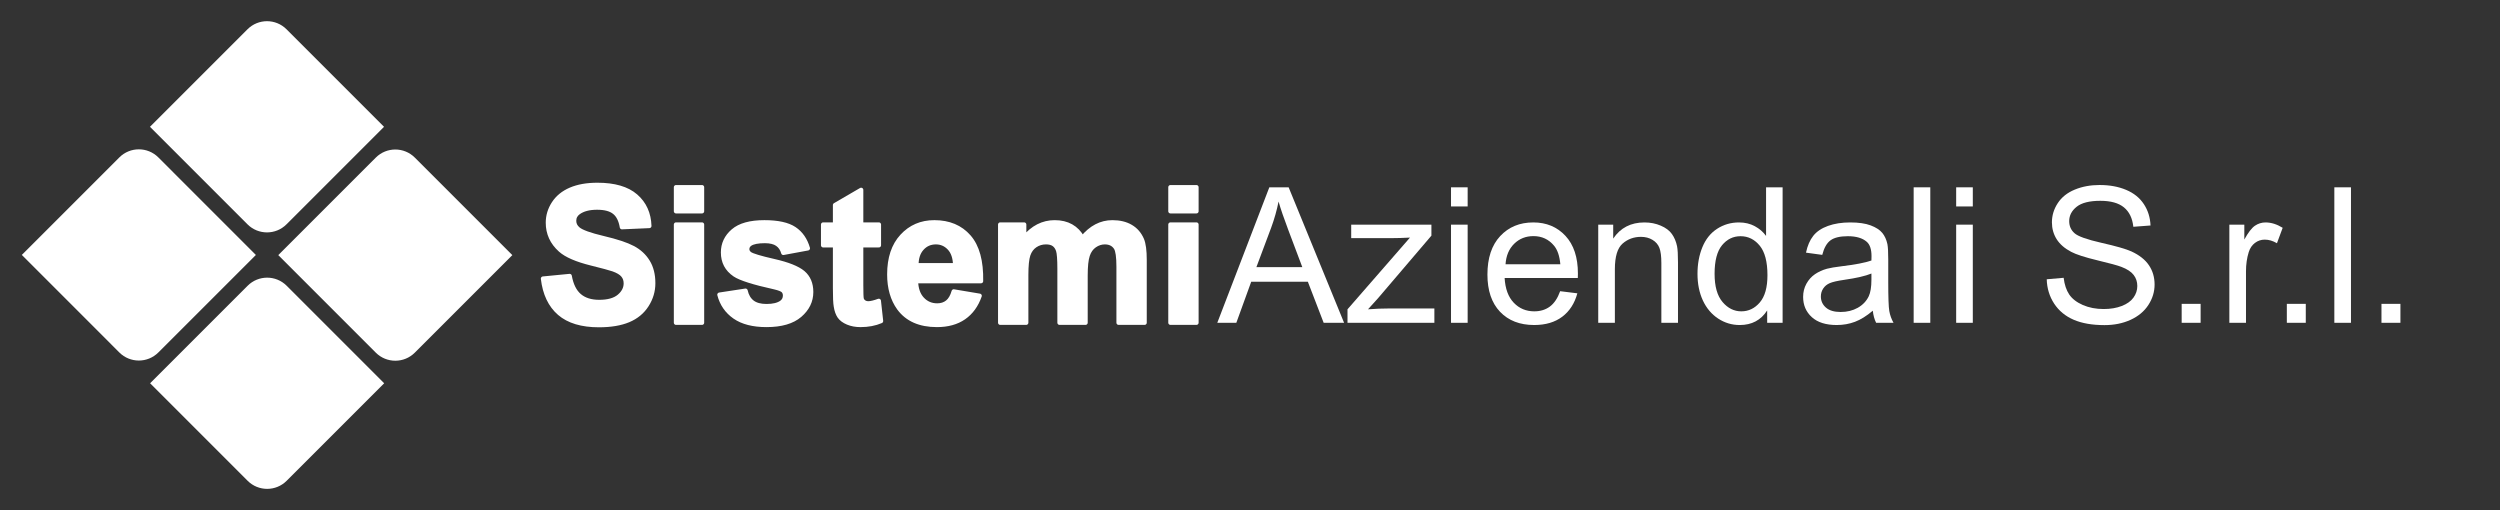 <svg version="1.1" viewBox="0.0 0.0 2284.0 466.0" fill="none" stroke="none" stroke-linecap="square" stroke-miterlimit="10" xmlns:xlink="http://www.w3.org/1999/xlink" xmlns="http://www.w3.org/2000/svg"><rect x="0.0" y="0.0" width="2284.0" height="466.0" fill="#333333" stroke="none"/><clipPath id="p.0"><path d="m0 0l2284.0 0l0 466.0l-2284.0 0l0 -466.0z" clip-rule="nonzero"/></clipPath><g clip-path="url(#p.0)"><path fill="#000000" fill-opacity="0.0" d="m0 0l2284.0 0l0 466.0l-2284.0 0z" fill-rule="evenodd"/><path fill="#000000" fill-opacity="0.0" d="m262.273 10.716l222.269 222.301c5.187988E-4 5.340576E-4 8.239746E-4 0.001 8.239746E-4 0.002c0 7.4768066E-4 -3.0517578E-4 0.001 -8.239746E-4 0.002l-222.301 222.265c-10.084 10.082 -26.432 10.081 -36.514 -0.003l-222.269 -222.301l0 0c-0.001 -0.001 -0.001 -0.003 2.3841858E-7 -0.004l222.301 -222.265l0 0c10.084 -10.082 26.432 -10.081 36.514 0.003z" fill-rule="evenodd"/><path fill="#ffffff" d="m261.762 26.751l89.092 89.105c2.4414062E-4 2.3651123E-4 3.6621094E-4 5.569458E-4 3.6621094E-4 8.9263916E-4c0 3.3569336E-4 -1.2207031E-4 6.5612793E-4 -3.6621094E-4 8.9263916E-4l-89.105 89.09c-9.842 9.841 -25.799 9.84 -35.64 -0.003l-89.092 -89.105l0 0c-4.8828125E-4 -4.8828125E-4 -4.8828125E-4 -0.001 0 -0.002l89.105 -89.09l0 0c9.842 -9.841 25.799 -9.84 35.64 0.003z" fill-rule="evenodd"/><path fill="#ffffff" d="m378.981 143.985l89.092 89.105c2.4414062E-4 2.2888184E-4 3.6621094E-4 5.493164E-4 3.6621094E-4 8.8500977E-4c0 3.3569336E-4 -1.2207031E-4 6.5612793E-4 -3.6621094E-4 8.8500977E-4l-89.105 89.09c-9.842 9.841 -25.799 9.84 -35.64 -0.003l-89.092 -89.105l0 0c-5.0354004E-4 -5.0354004E-4 -5.0354004E-4 -0.001 0 -0.002l89.105 -89.09l0 0c9.842 -9.841 25.799 -9.84 35.64 0.003z" fill-rule="evenodd"/><path fill="#ffffff" d="m144.673 143.822l89.092 89.105c2.4414062E-4 2.4414062E-4 3.8146973E-4 5.645752E-4 3.8146973E-4 9.0026855E-4c0 3.3569336E-4 -1.373291E-4 6.5612793E-4 -3.8146973E-4 8.8500977E-4l-89.105 89.09c-9.842 9.841 -25.799 9.84 -35.64 -0.003l-89.092 -89.105l0 0c-4.9209595E-4 -4.8828125E-4 -4.9209595E-4 -0.001 0 -0.002l89.105 -89.09l0 0c9.842 -9.841 25.799 -9.84 35.64 0.003z" fill-rule="evenodd"/><path fill="#ffffff" d="m261.893 261.057l89.092 89.105c2.1362305E-4 2.4414062E-4 3.6621094E-4 5.493164E-4 3.6621094E-4 8.8500977E-4c0 3.3569336E-4 -1.5258789E-4 6.713867E-4 -3.6621094E-4 8.8500977E-4l-89.105 89.09c-9.842 9.841 -25.799 9.84 -35.64 -0.003l-89.092 -89.105l0 0c-5.0354004E-4 -5.187988E-4 -5.0354004E-4 -0.001 0 -0.002l89.105 -89.09l0 0c9.842 -9.841 25.799 -9.84 35.64 0.003z" fill-rule="evenodd"/><path fill="#ffffff" d="m1168.095 184.133c1.914 6.698 4.841 15.254 8.781 25.668l12.918 34.28l-41.963 0l13.594 -36.306c2.871 -7.824 5.094 -15.704 6.67 -23.641zm-8.443 -13.003l-47.536 123.778l17.393 0l13.594 -37.488l51.757 0l14.438 37.488l18.66 0l-50.66 -123.778zm74.807 34.111l0 12.327l36.559 0c4.953 0 10.667 -0.169 17.14 -0.507l0 0l-57.077 65.52l0 12.327l79.367 0l0 -13.087l-41.457 0c-5.967 0 -12.355 0.253 -19.166 0.76l9.372 -10.385l48.549 -56.908l0 -10.047z" fill-rule="evenodd"/><path fill="#ffffff" d="m1325.646 171.131l0 17.478l15.198 0l0 -17.478zm0 34.111l0 89.668l15.198 0l0 -89.668z" fill-rule="evenodd"/><path fill="#ffffff" d="m1400.96 215.711c7.712 0 13.988 2.927 18.828 8.781c3.152 3.771 5.066 9.428 5.741 16.971l-50.069 0c0.507 -7.824 3.133 -14.072 7.88 -18.744c4.766 -4.672 10.639 -7.008 17.618 -7.008zm-0.169 -12.496c-12.383 0 -22.459 4.165 -30.227 12.496c-7.768 8.331 -11.652 20.039 -11.652 35.124c0 14.579 3.837 25.911 11.511 33.998c7.693 8.068 18.097 12.102 31.212 12.102c10.413 0 18.969 -2.533 25.667 -7.599c6.698 -5.066 11.286 -12.186 13.763 -21.361l-15.704 -1.942c-2.308 6.417 -5.432 11.089 -9.372 14.016c-3.94 2.927 -8.697 4.391 -14.269 4.391c-7.486 0 -13.734 -2.617 -18.744 -7.852c-5.01 -5.235 -7.796 -12.777 -8.359 -22.628l66.871 0c0.056 -1.801 0.084 -3.152 0.084 -4.053c0 -14.804 -3.799 -26.287 -11.398 -34.449c-7.599 -8.162 -17.393 -12.243 -29.383 -12.243z" fill-rule="evenodd"/><path fill="#ffffff" d="m1502.364 203.215c-12.44 0 -21.953 4.925 -28.538 14.776l0 -12.749l-13.678 0l0 89.668l15.198 0l0 -48.971c0 -11.483 2.345 -19.279 7.036 -23.388c4.709 -4.109 10.301 -6.164 16.774 -6.164c4.053 0 7.58 0.919 10.582 2.758c3.021 1.82 5.122 4.269 6.304 7.346c1.182 3.058 1.773 7.683 1.773 13.875l0 54.544l15.198 0l0 -55.135c0 -7.036 -0.281 -11.961 -0.844 -14.776c-0.901 -4.334 -2.477 -8.077 -4.728 -11.23c-2.252 -3.152 -5.648 -5.695 -10.188 -7.627c-4.522 -1.951 -9.485 -2.927 -14.888 -2.927z" fill-rule="evenodd"/><path fill="#ffffff" d="m1590.174 215.795c6.924 0 12.749 2.871 17.478 8.612c4.728 5.741 7.092 14.748 7.092 27.018c0 11.145 -2.327 19.438 -6.98 24.88c-4.634 5.422 -10.273 8.134 -16.915 8.134c-6.586 0 -12.299 -2.843 -17.14 -8.528c-4.841 -5.685 -7.261 -14.269 -7.261 -25.752c0 -11.877 2.261 -20.573 6.783 -26.09c4.541 -5.516 10.188 -8.274 16.943 -8.274zm23.303 -44.665l0 44.412c-2.646 -3.659 -6.079 -6.623 -10.301 -8.894c-4.222 -2.289 -9.034 -3.434 -14.438 -3.434c-7.374 0 -14.044 1.942 -20.01 5.826c-5.967 3.884 -10.442 9.475 -13.425 16.774c-2.983 7.28 -4.475 15.395 -4.475 24.345c0 9.175 1.642 17.299 4.925 24.373c3.302 7.055 7.946 12.552 13.931 16.493c6.004 3.94 12.58 5.91 19.729 5.91c11.033 0 19.391 -4.447 25.077 -13.34l0 11.314l14.1 0l0 -123.778z" fill-rule="evenodd"/><path fill="#ffffff" d="m1709.731 249.906l0 5.573c0 6.698 -0.816 11.764 -2.449 15.198c-2.139 4.447 -5.488 7.955 -10.047 10.526c-4.559 2.552 -9.766 3.828 -15.62 3.828c-5.91 0 -10.404 -1.351 -13.481 -4.053c-3.058 -2.702 -4.588 -6.079 -4.588 -10.132c0 -2.646 0.704 -5.047 2.111 -7.205c1.407 -2.176 3.405 -3.828 5.995 -4.953c2.589 -1.126 7.008 -2.139 13.256 -3.04c11.032 -1.576 19.307 -3.49 24.823 -5.741zm-19.335 -46.691c-7.712 0 -14.494 1.06 -20.348 3.18c-5.854 2.101 -10.329 5.113 -13.425 9.034c-3.096 3.903 -5.319 9.034 -6.67 15.395l14.86 2.026c1.632 -6.361 4.147 -10.789 7.543 -13.284c3.415 -2.514 8.697 -3.771 15.845 -3.771c7.655 0 13.425 1.717 17.309 5.15c2.871 2.533 4.306 6.895 4.306 13.087c0 0.563 -0.028 1.886 -0.084 3.968c-5.798 2.026 -14.832 3.771 -27.103 5.235c-6.023 0.732 -10.526 1.492 -13.509 2.28c-4.053 1.126 -7.702 2.786 -10.948 4.982c-3.227 2.195 -5.845 5.113 -7.852 8.753c-1.989 3.621 -2.983 7.627 -2.983 12.018c0 7.486 2.646 13.641 7.937 18.463c5.291 4.803 12.862 7.205 22.712 7.205c5.967 0 11.548 -0.985 16.746 -2.955c5.216 -1.97 10.639 -5.347 16.267 -10.132c0.45 4.222 1.464 7.909 3.04 11.061l15.873 0c-1.914 -3.434 -3.199 -7.017 -3.856 -10.751c-0.638 -3.753 -0.957 -12.693 -0.957 -26.821l0 -20.264c0 -6.755 -0.253 -11.427 -0.76 -14.016c-0.901 -4.165 -2.477 -7.608 -4.728 -10.329c-2.251 -2.739 -5.77 -5.01 -10.554 -6.811c-4.785 -1.801 -11.004 -2.702 -18.66 -2.702z" fill-rule="evenodd"/><path fill="#ffffff" d="m1748.316 171.131l0 123.778l15.198 0l0 -123.778z" fill-rule="evenodd"/><path fill="#ffffff" d="m1787.155 171.131l0 17.478l15.198 0l0 -17.478zm0 34.111l0 89.668l15.198 0l0 -89.668z" fill-rule="evenodd"/><path fill="#ffffff" d="m1918.195 169.02c-8.331 0 -15.901 1.407 -22.712 4.222c-6.811 2.814 -11.989 6.942 -15.536 12.383c-3.546 5.422 -5.319 11.258 -5.319 17.506c0 5.685 1.445 10.826 4.334 15.423c2.908 4.578 7.318 8.415 13.228 11.511c4.559 2.42 12.524 5 23.894 7.74c11.37 2.721 18.716 4.728 22.037 6.023c5.178 1.97 8.894 4.409 11.145 7.318c2.252 2.889 3.377 6.276 3.377 10.16c0 3.828 -1.173 7.364 -3.518 10.61c-2.327 3.227 -5.882 5.77 -10.667 7.627c-4.784 1.858 -10.301 2.786 -16.549 2.786c-7.036 0 -13.368 -1.22 -18.997 -3.659c-5.629 -2.458 -9.785 -5.666 -12.468 -9.625c-2.664 -3.978 -4.362 -9.062 -5.094 -15.254l-15.451 1.351c0.225 8.274 2.486 15.695 6.783 22.262c4.315 6.548 10.254 11.455 17.815 14.719c7.58 3.265 16.971 4.897 28.172 4.897c8.837 0 16.783 -1.614 23.838 -4.841c7.073 -3.246 12.496 -7.777 16.267 -13.594c3.771 -5.835 5.657 -12.046 5.657 -18.631c0 -6.642 -1.717 -12.505 -5.15 -17.59c-3.434 -5.103 -8.753 -9.316 -15.958 -12.637c-4.953 -2.252 -14.091 -4.878 -27.412 -7.88c-13.303 -3.021 -21.53 -5.967 -24.682 -8.837c-3.208 -2.871 -4.813 -6.529 -4.813 -10.976c0 -5.122 2.261 -9.494 6.783 -13.115c4.541 -3.64 11.764 -5.46 21.671 -5.46c9.513 0 16.699 1.998 21.558 5.995c4.878 3.996 7.74 9.907 8.584 17.731l15.704 -1.182c-0.281 -7.261 -2.308 -13.763 -6.079 -19.504c-3.771 -5.741 -9.166 -10.085 -16.183 -13.031c-6.999 -2.965 -15.085 -4.447 -24.26 -4.447z" fill-rule="evenodd"/><path fill="#ffffff" d="m1993.171 277.6l0 17.309l17.309 0l0 -17.309z" fill-rule="evenodd"/><path fill="#ffffff" d="m2069.836 203.215c-3.546 0 -6.802 1.013 -9.766 3.04c-2.946 2.026 -6.164 6.22 -9.654 12.58l0 -13.594l-13.678 0l0 89.668l15.198 0l0 -46.945c0 -6.417 0.844 -12.327 2.533 -17.731c1.126 -3.546 3.011 -6.314 5.657 -8.303c2.646 -2.008 5.629 -3.011 8.95 -3.011c3.715 0 7.43 1.098 11.145 3.293l5.235 -14.1c-5.291 -3.265 -10.498 -4.897 -15.62 -4.897z" fill-rule="evenodd"/><path fill="#ffffff" d="m2089.255 277.6l0 17.309l17.309 0l0 -17.309z" fill-rule="evenodd"/><path fill="#ffffff" d="m2132.654 171.131l0 123.778l15.198 0l0 -123.778z" fill-rule="evenodd"/><path fill="#ffffff" d="m2175.714 277.6l0 17.309l17.309 0l0 -17.309z" fill-rule="evenodd"/><path fill="#ffffff" d="m545.763 168.934c-9.513 0 -17.637 1.435 -24.373 4.306c-6.717 2.871 -11.867 7.055 -15.451 12.552c-3.565 5.479 -5.347 11.37 -5.347 17.675c0 9.794 3.799 18.097 11.398 24.908c5.404 4.841 14.804 8.922 28.201 12.243c10.413 2.589 17.084 4.391 20.011 5.404c4.278 1.52 7.271 3.312 8.978 5.376c1.726 2.045 2.589 4.531 2.589 7.458c0 4.559 -2.045 8.546 -6.135 11.961c-4.072 3.396 -10.132 5.094 -18.181 5.094c-7.599 0 -13.641 -1.914 -18.125 -5.741c-4.466 -3.828 -7.43 -9.822 -8.894 -17.984l-24.317 2.364c1.632 13.847 6.642 24.392 15.029 31.634c8.387 7.224 20.405 10.836 36.053 10.836c10.751 0 19.729 -1.501 26.934 -4.503c7.205 -3.021 12.777 -7.627 16.718 -13.819c3.94 -6.192 5.91 -12.834 5.91 -19.926c0 -7.824 -1.651 -14.391 -4.953 -19.701c-3.284 -5.329 -7.843 -9.522 -13.678 -12.58c-5.816 -3.077 -14.804 -6.051 -26.962 -8.922c-12.158 -2.871 -19.814 -5.629 -22.966 -8.274c-2.477 -2.083 -3.715 -4.588 -3.715 -7.515c0 -3.208 1.323 -5.77 3.968 -7.683c4.109 -2.983 9.794 -4.475 17.055 -4.475c7.036 0 12.308 1.398 15.817 4.193c3.527 2.777 5.826 7.346 6.895 13.706l24.992 -1.098c-0.394 -11.37 -4.522 -20.461 -12.383 -27.272c-7.843 -6.811 -19.532 -10.216 -35.068 -10.216z" fill-rule="evenodd"/><path fill="#ffffff" d="m617.615 171.045l0 21.953l23.726 0l0 -21.953zm0 34.111l0 89.667l23.726 0l0 -89.667z" fill-rule="evenodd"/><path fill="#ffffff" d="m698.332 203.13c-12.89 0 -22.403 2.646 -28.538 7.937c-6.135 5.291 -9.203 11.821 -9.203 19.588c0 8.612 3.546 15.339 10.638 20.179c5.122 3.49 17.252 7.346 36.391 11.567c4.109 0.957 6.755 1.998 7.937 3.124c1.126 1.182 1.689 2.674 1.689 4.475c0 2.646 -1.041 4.756 -3.124 6.332c-3.096 2.252 -7.712 3.377 -13.847 3.377c-5.573 0 -9.907 -1.191 -13.003 -3.574c-3.096 -2.402 -5.15 -5.91 -6.164 -10.526l-23.81 3.631c2.195 8.5 6.848 15.226 13.96 20.179c7.13 4.953 16.802 7.43 29.017 7.43c13.453 0 23.613 -2.955 30.48 -8.865c6.867 -5.91 10.301 -12.974 10.301 -21.193c0 -7.543 -2.477 -13.425 -7.43 -17.646c-5.01 -4.165 -13.838 -7.683 -26.484 -10.554c-12.627 -2.871 -20.011 -5.094 -22.149 -6.67c-1.576 -1.182 -2.364 -2.617 -2.364 -4.306c0 -1.97 0.901 -3.574 2.702 -4.813c2.702 -1.745 7.177 -2.617 13.425 -2.617c4.953 0 8.762 0.929 11.427 2.786c2.683 1.858 4.503 4.531 5.46 8.021l22.375 -4.137c-2.252 -7.824 -6.361 -13.734 -12.327 -17.731c-5.967 -3.996 -15.085 -5.995 -27.356 -5.995z" fill-rule="evenodd"/><path fill="#ffffff" d="m786.733 173.494l-23.81 13.847l0 17.815l-10.892 0l0 18.913l10.892 0l0 39.092c0 8.387 0.253 13.96 0.76 16.718c0.619 3.884 1.726 6.97 3.321 9.259c1.614 2.27 4.137 4.128 7.571 5.573c3.434 1.426 7.289 2.139 11.567 2.139c6.98 0 13.228 -1.182 18.744 -3.546l-2.026 -18.406c-4.165 1.52 -7.346 2.28 -9.541 2.28c-1.576 0 -2.918 -0.394 -4.025 -1.182c-1.088 -0.788 -1.792 -1.782 -2.111 -2.983c-0.3 -1.22 -0.45 -5.488 -0.45 -12.806l0 -36.137l16.211 0l0 -18.913l-16.211 0l0 -31.662z" fill-rule="evenodd"/><path fill="#ffffff" d="m855.039 221.283c4.841 0 8.95 1.792 12.327 5.376c3.377 3.565 5.15 8.781 5.319 15.648l-35.462 0c-0.056 -6.473 1.604 -11.595 4.982 -15.367c3.377 -3.771 7.655 -5.657 12.834 -5.657zm-1.435 -18.153c-11.877 0 -21.699 4.212 -29.467 12.637c-7.768 8.406 -11.652 20.039 -11.652 34.899c0 12.44 2.955 22.741 8.865 30.902c7.486 10.188 19.025 15.282 34.617 15.282c9.85 0 18.05 -2.261 24.598 -6.783c6.567 -4.541 11.37 -11.145 14.41 -19.814l-23.641 -3.968c-1.295 4.503 -3.208 7.768 -5.741 9.794c-2.533 2.026 -5.657 3.04 -9.372 3.04c-5.46 0 -10.019 -1.951 -13.678 -5.854c-3.659 -3.921 -5.573 -9.4 -5.741 -16.436l59.441 0c0.338 -18.181 -3.349 -31.672 -11.061 -40.471c-7.711 -8.819 -18.237 -13.228 -31.578 -13.228z" fill-rule="evenodd"/><path fill="#ffffff" d="m963.62 203.13c-10.807 0 -20.123 4.756 -27.947 14.269l0 -12.243l-21.868 0l0 89.667l23.726 0l0 -43.567c0 -8.612 0.629 -14.776 1.886 -18.491c1.276 -3.715 3.377 -6.558 6.304 -8.528c2.927 -1.97 6.22 -2.955 9.879 -2.955c3.04 0 5.441 0.619 7.205 1.858c1.782 1.238 3.096 3.124 3.94 5.657c0.844 2.533 1.266 8.162 1.266 16.887l0 49.14l23.726 0l0 -43.061c0 -8.443 0.647 -14.616 1.942 -18.519c1.295 -3.921 3.405 -6.895 6.332 -8.922c2.927 -2.026 6.051 -3.04 9.372 -3.04c4.559 0 7.937 1.689 10.132 5.066c1.632 2.589 2.449 8.331 2.449 17.224l0 51.251l23.726 0l0 -57.33c0 -8.556 -0.816 -14.748 -2.448 -18.575c-2.252 -5.179 -5.657 -9.1 -10.216 -11.764c-4.559 -2.683 -10.132 -4.025 -16.718 -4.025c-5.179 0 -10.047 1.182 -14.607 3.546c-4.559 2.364 -8.809 5.938 -12.749 10.723c-2.702 -4.785 -6.164 -8.359 -10.385 -10.723c-4.222 -2.364 -9.203 -3.546 -14.945 -3.546z" fill-rule="evenodd"/><path fill="#ffffff" d="m1069.33 171.045l0 21.953l23.726 0l0 -21.953zm0 34.111l0 89.667l23.726 0l0 -89.667z" fill-rule="evenodd"/><path stroke="#ffffff" stroke-width="4.0" stroke-linejoin="round" stroke-linecap="butt" d="m545.763 168.934c-9.513 0 -17.637 1.435 -24.373 4.306c-6.717 2.871 -11.867 7.055 -15.451 12.552c-3.565 5.479 -5.347 11.37 -5.347 17.675c0 9.794 3.799 18.097 11.398 24.908c5.404 4.841 14.804 8.922 28.201 12.243c10.413 2.589 17.084 4.391 20.011 5.404c4.278 1.52 7.271 3.312 8.978 5.376c1.726 2.045 2.589 4.531 2.589 7.458c0 4.559 -2.045 8.546 -6.135 11.961c-4.072 3.396 -10.132 5.094 -18.181 5.094c-7.599 0 -13.641 -1.914 -18.125 -5.741c-4.466 -3.828 -7.43 -9.822 -8.894 -17.984l-24.317 2.364c1.632 13.847 6.642 24.392 15.029 31.634c8.387 7.224 20.405 10.836 36.053 10.836c10.751 0 19.729 -1.501 26.934 -4.503c7.205 -3.021 12.777 -7.627 16.718 -13.819c3.94 -6.192 5.91 -12.834 5.91 -19.926c0 -7.824 -1.651 -14.391 -4.953 -19.701c-3.284 -5.329 -7.843 -9.522 -13.678 -12.58c-5.816 -3.077 -14.804 -6.051 -26.962 -8.922c-12.158 -2.871 -19.814 -5.629 -22.966 -8.274c-2.477 -2.083 -3.715 -4.588 -3.715 -7.515c0 -3.208 1.323 -5.77 3.968 -7.683c4.109 -2.983 9.794 -4.475 17.055 -4.475c7.036 0 12.308 1.398 15.817 4.193c3.527 2.777 5.826 7.346 6.895 13.706l24.992 -1.098c-0.394 -11.37 -4.522 -20.461 -12.383 -27.272c-7.843 -6.811 -19.532 -10.216 -35.068 -10.216z" fill-rule="evenodd"/><path stroke="#ffffff" stroke-width="4.0" stroke-linejoin="round" stroke-linecap="butt" d="m617.615 171.045l0 21.953l23.726 0l0 -21.953zm0 34.111l0 89.667l23.726 0l0 -89.667z" fill-rule="evenodd"/><path stroke="#ffffff" stroke-width="4.0" stroke-linejoin="round" stroke-linecap="butt" d="m698.332 203.13c-12.89 0 -22.403 2.646 -28.538 7.937c-6.135 5.291 -9.203 11.821 -9.203 19.588c0 8.612 3.546 15.339 10.638 20.179c5.122 3.49 17.252 7.346 36.391 11.567c4.109 0.957 6.755 1.998 7.937 3.124c1.126 1.182 1.689 2.674 1.689 4.475c0 2.646 -1.041 4.756 -3.124 6.332c-3.096 2.252 -7.712 3.377 -13.847 3.377c-5.573 0 -9.907 -1.191 -13.003 -3.574c-3.096 -2.402 -5.15 -5.91 -6.164 -10.526l-23.81 3.631c2.195 8.5 6.848 15.226 13.96 20.179c7.13 4.953 16.802 7.43 29.017 7.43c13.453 0 23.613 -2.955 30.48 -8.865c6.867 -5.91 10.301 -12.974 10.301 -21.193c0 -7.543 -2.477 -13.425 -7.43 -17.646c-5.01 -4.165 -13.838 -7.683 -26.484 -10.554c-12.627 -2.871 -20.011 -5.094 -22.149 -6.67c-1.576 -1.182 -2.364 -2.617 -2.364 -4.306c0 -1.97 0.901 -3.574 2.702 -4.813c2.702 -1.745 7.177 -2.617 13.425 -2.617c4.953 0 8.762 0.929 11.427 2.786c2.683 1.858 4.503 4.531 5.46 8.021l22.375 -4.137c-2.252 -7.824 -6.361 -13.734 -12.327 -17.731c-5.967 -3.996 -15.085 -5.995 -27.356 -5.995z" fill-rule="evenodd"/><path stroke="#ffffff" stroke-width="4.0" stroke-linejoin="round" stroke-linecap="butt" d="m786.733 173.494l-23.81 13.847l0 17.815l-10.892 0l0 18.913l10.892 0l0 39.092c0 8.387 0.253 13.96 0.76 16.718c0.619 3.884 1.726 6.97 3.321 9.259c1.614 2.27 4.137 4.128 7.571 5.573c3.434 1.426 7.289 2.139 11.567 2.139c6.98 0 13.228 -1.182 18.744 -3.546l-2.026 -18.406c-4.165 1.52 -7.346 2.28 -9.541 2.28c-1.576 0 -2.918 -0.394 -4.025 -1.182c-1.088 -0.788 -1.792 -1.782 -2.111 -2.983c-0.3 -1.22 -0.45 -5.488 -0.45 -12.806l0 -36.137l16.211 0l0 -18.913l-16.211 0l0 -31.662z" fill-rule="evenodd"/><path stroke="#ffffff" stroke-width="4.0" stroke-linejoin="round" stroke-linecap="butt" d="m855.039 221.283c4.841 0 8.95 1.792 12.327 5.376c3.377 3.565 5.15 8.781 5.319 15.648l-35.462 0c-0.056 -6.473 1.604 -11.595 4.982 -15.367c3.377 -3.771 7.655 -5.657 12.834 -5.657zm-1.435 -18.153c-11.877 0 -21.699 4.212 -29.467 12.637c-7.768 8.406 -11.652 20.039 -11.652 34.899c0 12.44 2.955 22.741 8.865 30.902c7.486 10.188 19.025 15.282 34.617 15.282c9.85 0 18.05 -2.261 24.598 -6.783c6.567 -4.541 11.37 -11.145 14.41 -19.814l-23.641 -3.968c-1.295 4.503 -3.208 7.768 -5.741 9.794c-2.533 2.026 -5.657 3.04 -9.372 3.04c-5.46 0 -10.019 -1.951 -13.678 -5.854c-3.659 -3.921 -5.573 -9.4 -5.741 -16.436l59.441 0c0.338 -18.181 -3.349 -31.672 -11.061 -40.471c-7.711 -8.819 -18.237 -13.228 -31.578 -13.228z" fill-rule="evenodd"/><path stroke="#ffffff" stroke-width="4.0" stroke-linejoin="round" stroke-linecap="butt" d="m963.62 203.13c-10.807 0 -20.123 4.756 -27.947 14.269l0 -12.243l-21.868 0l0 89.667l23.726 0l0 -43.567c0 -8.612 0.629 -14.776 1.886 -18.491c1.276 -3.715 3.377 -6.558 6.304 -8.528c2.927 -1.97 6.22 -2.955 9.879 -2.955c3.04 0 5.441 0.619 7.205 1.858c1.782 1.238 3.096 3.124 3.94 5.657c0.844 2.533 1.266 8.162 1.266 16.887l0 49.14l23.726 0l0 -43.061c0 -8.443 0.647 -14.616 1.942 -18.519c1.295 -3.921 3.405 -6.895 6.332 -8.922c2.927 -2.026 6.051 -3.04 9.372 -3.04c4.559 0 7.937 1.689 10.132 5.066c1.632 2.589 2.449 8.331 2.449 17.224l0 51.251l23.726 0l0 -57.33c0 -8.556 -0.816 -14.748 -2.448 -18.575c-2.252 -5.179 -5.657 -9.1 -10.216 -11.764c-4.559 -2.683 -10.132 -4.025 -16.718 -4.025c-5.179 0 -10.047 1.182 -14.607 3.546c-4.559 2.364 -8.809 5.938 -12.749 10.723c-2.702 -4.785 -6.164 -8.359 -10.385 -10.723c-4.222 -2.364 -9.203 -3.546 -14.945 -3.546z" fill-rule="evenodd"/><path stroke="#ffffff" stroke-width="4.0" stroke-linejoin="round" stroke-linecap="butt" d="m1069.33 171.045l0 21.953l23.726 0l0 -21.953zm0 34.111l0 89.667l23.726 0l0 -89.667z" fill-rule="evenodd"/></g></svg>
